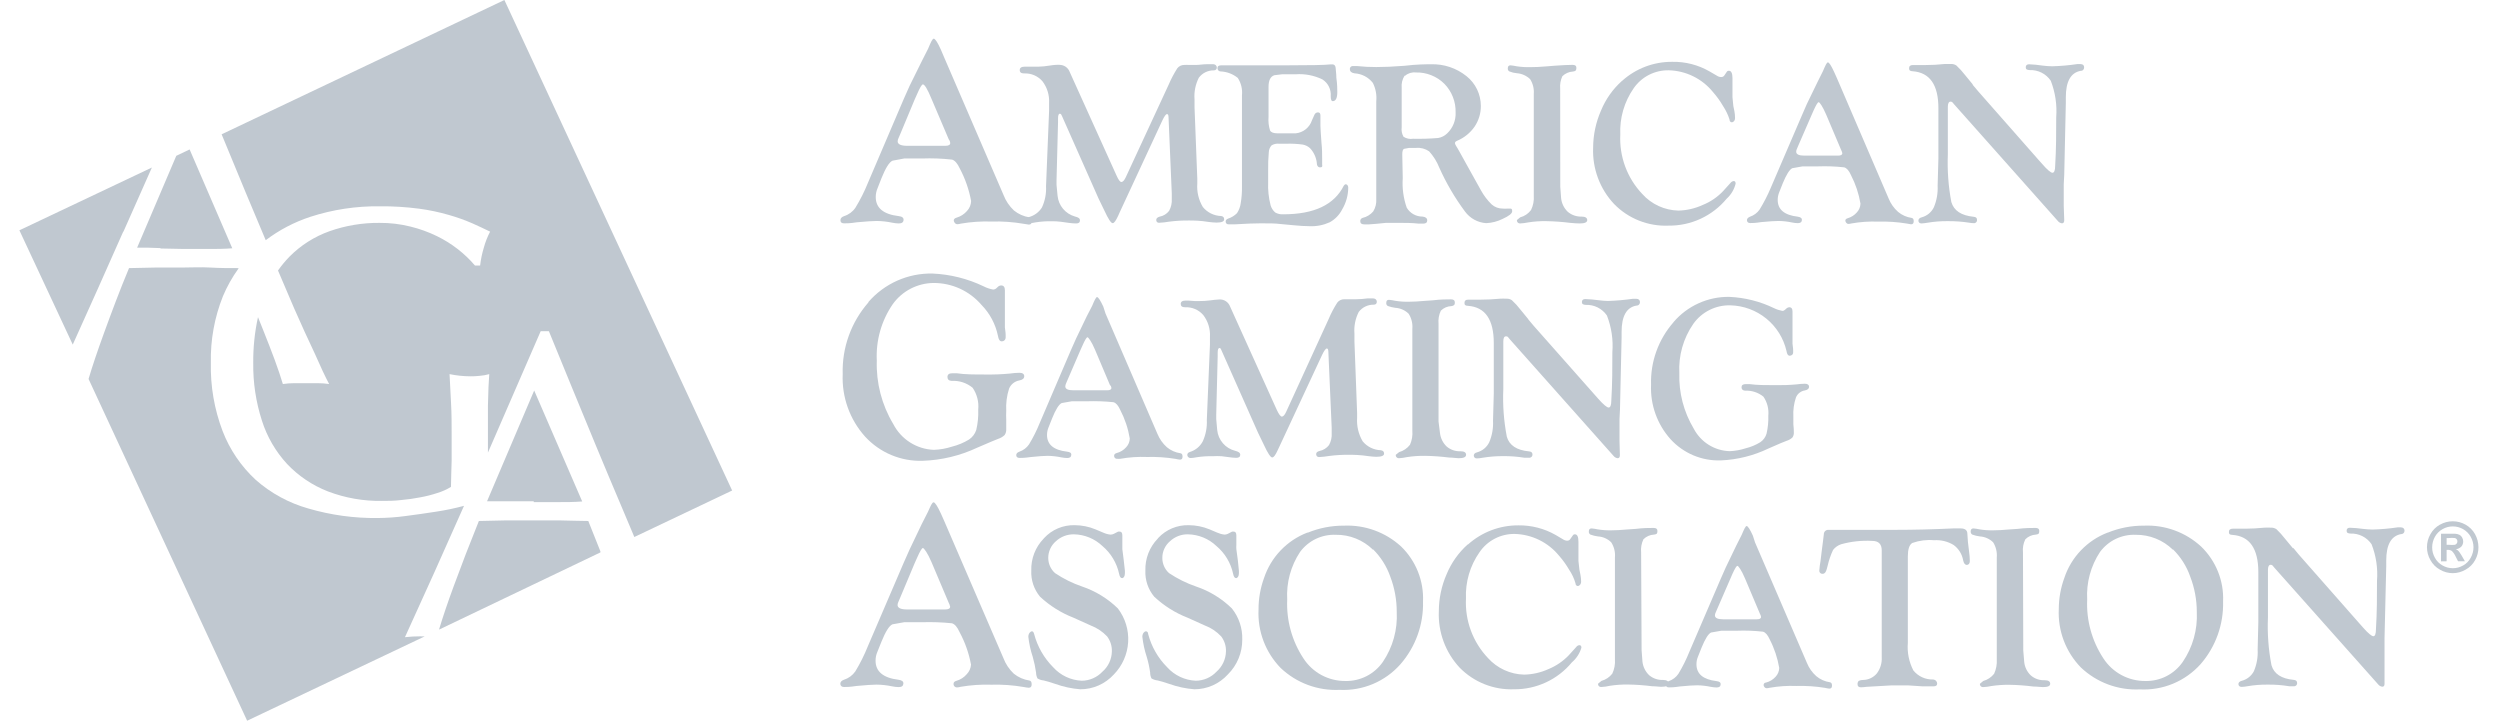 <svg width="111" height="32" viewBox="0 0 111 32" fill="none" xmlns="http://www.w3.org/2000/svg">
<g clip-path="url(#clip0_9052_16647)">
<path d="M47.041 2.875C46.973 2.875 46.825 2.875 46.593 2.913C46.433 2.941 46.272 2.956 46.11 2.96H45.903H45.611H45.497C45.349 2.96 45.277 3.011 45.277 3.112C45.277 3.214 45.341 3.26 45.472 3.26C45.625 3.253 45.777 3.28 45.918 3.34C46.058 3.4 46.184 3.492 46.284 3.607C46.494 3.883 46.599 4.225 46.58 4.571V4.914L46.444 8.267C46.461 8.592 46.399 8.915 46.263 9.21C46.132 9.42 45.926 9.573 45.688 9.637C45.607 9.663 45.565 9.709 45.565 9.773C45.565 9.836 45.62 9.908 45.721 9.908C45.807 9.904 45.892 9.893 45.975 9.874C46.213 9.836 46.453 9.819 46.694 9.823C46.827 9.822 46.96 9.829 47.092 9.845L47.451 9.895C47.559 9.911 47.668 9.92 47.777 9.921C47.895 9.921 47.95 9.878 47.95 9.785C47.95 9.692 47.878 9.65 47.726 9.612C47.52 9.554 47.336 9.435 47.198 9.27C47.061 9.106 46.976 8.904 46.956 8.69L46.91 8.208V8.005L46.977 5.421V5.256C46.977 5.117 47.003 5.049 47.058 5.049C47.07 5.049 47.081 5.052 47.092 5.058C47.102 5.064 47.111 5.072 47.117 5.083L47.155 5.159L48.775 8.813L49.033 9.346C49.206 9.722 49.329 9.908 49.401 9.908C49.472 9.908 49.544 9.798 49.646 9.582L49.713 9.43L51.608 5.349C51.697 5.163 51.764 5.066 51.815 5.066C51.866 5.066 51.879 5.112 51.883 5.206L52.027 8.589C52.027 8.639 52.027 8.72 52.027 8.83C52.039 9.015 51.998 9.2 51.908 9.363C51.804 9.498 51.653 9.59 51.485 9.62C51.388 9.65 51.337 9.697 51.337 9.764C51.335 9.781 51.337 9.799 51.343 9.815C51.349 9.831 51.358 9.846 51.37 9.858C51.382 9.871 51.397 9.88 51.413 9.886C51.43 9.891 51.447 9.893 51.464 9.891C51.617 9.884 51.77 9.867 51.921 9.84C52.215 9.803 52.512 9.786 52.809 9.79C52.978 9.79 53.274 9.79 53.684 9.857C53.792 9.871 53.901 9.88 54.01 9.883C54.238 9.883 54.352 9.836 54.352 9.743C54.354 9.724 54.352 9.704 54.346 9.686C54.34 9.667 54.33 9.65 54.316 9.636C54.303 9.622 54.287 9.61 54.27 9.603C54.252 9.595 54.232 9.591 54.213 9.591C54.057 9.586 53.905 9.547 53.765 9.478C53.626 9.409 53.503 9.31 53.405 9.189C53.217 8.875 53.132 8.51 53.16 8.145V7.937L53.037 4.761V4.415C53.011 4.082 53.077 3.748 53.228 3.451C53.305 3.348 53.405 3.264 53.52 3.208C53.636 3.151 53.763 3.123 53.892 3.125C53.98 3.125 54.027 3.074 54.027 2.998C54.027 2.922 53.968 2.85 53.849 2.85C53.772 2.846 53.694 2.846 53.617 2.85C53.414 2.85 53.245 2.884 53.105 2.884C52.965 2.884 52.898 2.884 52.8 2.884C52.726 2.879 52.651 2.879 52.576 2.884C52.518 2.883 52.46 2.896 52.407 2.922C52.354 2.948 52.308 2.985 52.272 3.032C52.124 3.265 51.995 3.509 51.887 3.763L49.984 7.87C49.921 8.005 49.857 8.077 49.794 8.081C49.73 8.085 49.658 7.984 49.57 7.785L47.498 3.201C47.463 3.104 47.399 3.02 47.314 2.962C47.228 2.905 47.127 2.876 47.024 2.88" fill="#C0C8D0"/>
<path d="M41.776 2.207C41.628 1.877 41.518 1.717 41.459 1.717C41.4 1.717 41.332 1.865 41.209 2.161L40.93 2.711L40.389 3.806C40.338 3.916 40.249 4.115 40.122 4.406L38.541 8.107C38.385 8.495 38.197 8.87 37.978 9.227C37.858 9.402 37.682 9.532 37.479 9.595C37.369 9.635 37.315 9.694 37.315 9.773C37.315 9.87 37.369 9.917 37.479 9.917C37.589 9.917 37.742 9.917 38.042 9.87C38.465 9.832 38.744 9.811 38.926 9.811C39.156 9.814 39.385 9.839 39.611 9.887C39.708 9.907 39.807 9.919 39.907 9.921C40.042 9.921 40.11 9.87 40.118 9.769C40.127 9.667 40.05 9.612 39.903 9.595C39.222 9.515 38.883 9.232 38.883 8.749C38.883 8.614 38.91 8.48 38.964 8.356L39.141 7.904C39.323 7.455 39.484 7.197 39.628 7.134L40.148 7.037H40.934C41.38 7.02 41.827 7.037 42.271 7.087C42.393 7.121 42.508 7.252 42.613 7.477C42.854 7.93 43.024 8.418 43.117 8.923C43.114 9.088 43.049 9.247 42.935 9.367C42.813 9.508 42.653 9.611 42.474 9.663C42.389 9.688 42.347 9.731 42.347 9.786C42.347 9.84 42.402 9.955 42.508 9.955C42.559 9.953 42.61 9.945 42.66 9.929C43.109 9.852 43.566 9.821 44.022 9.836C44.503 9.822 44.985 9.856 45.459 9.938L45.679 9.972C45.772 9.972 45.815 9.925 45.815 9.815C45.815 9.705 45.781 9.663 45.709 9.65C45.456 9.612 45.218 9.507 45.02 9.346C44.814 9.153 44.655 8.916 44.554 8.652L41.916 2.537L41.776 2.207ZM42.165 6.25C42.179 6.282 42.187 6.317 42.19 6.352C42.19 6.432 42.118 6.474 41.971 6.474H40.279C40.004 6.474 39.856 6.407 39.856 6.276C39.858 6.222 39.872 6.17 39.898 6.123L39.962 5.975L40.613 4.415L40.723 4.17C40.844 3.888 40.929 3.747 40.977 3.747C41.053 3.747 41.184 3.962 41.361 4.394L42.123 6.183L42.165 6.25Z" fill="#C0C8D0"/>
<path d="M56.323 3.856C56.323 3.565 56.411 3.395 56.581 3.34L56.927 3.298H57.528C57.937 3.269 58.347 3.347 58.716 3.527C58.839 3.605 58.938 3.715 59.003 3.846C59.067 3.976 59.096 4.122 59.084 4.267C59.084 4.419 59.114 4.495 59.177 4.491C59.308 4.491 59.376 4.351 59.376 4.093C59.376 3.962 59.376 3.746 59.334 3.45C59.334 3.252 59.304 3.112 59.304 3.028C59.304 2.943 59.258 2.858 59.156 2.858H59.088C58.83 2.888 58.15 2.901 57.05 2.901H55.134H54.623H54.373H54.221C54.111 2.901 54.056 2.939 54.056 3.023C54.055 3.042 54.057 3.061 54.064 3.078C54.07 3.096 54.08 3.112 54.092 3.126C54.105 3.14 54.12 3.151 54.137 3.159C54.154 3.167 54.172 3.171 54.191 3.171C54.471 3.182 54.739 3.283 54.957 3.459C55.106 3.688 55.172 3.961 55.143 4.233V8.284C55.148 8.531 55.13 8.777 55.088 9.02C55.068 9.179 55.011 9.331 54.923 9.464C54.813 9.575 54.678 9.658 54.53 9.705C54.453 9.735 54.415 9.781 54.42 9.845C54.419 9.861 54.423 9.877 54.43 9.893C54.436 9.908 54.446 9.921 54.459 9.932C54.471 9.943 54.486 9.951 54.502 9.955C54.518 9.96 54.534 9.961 54.551 9.959C54.61 9.959 54.711 9.959 54.851 9.959C55.35 9.929 55.726 9.916 55.972 9.916C56.34 9.916 56.631 9.916 56.847 9.946L57.435 10.001C57.697 10.026 57.938 10.043 58.15 10.043C58.455 10.056 58.759 9.996 59.038 9.87C59.276 9.74 59.469 9.541 59.592 9.299C59.768 9.004 59.861 8.666 59.862 8.322C59.862 8.282 59.847 8.243 59.82 8.212C59.808 8.2 59.793 8.191 59.777 8.186C59.761 8.181 59.744 8.18 59.727 8.183C59.727 8.183 59.689 8.208 59.663 8.246C59.24 9.092 58.348 9.515 56.978 9.515C56.853 9.524 56.728 9.496 56.619 9.434C56.523 9.351 56.453 9.242 56.416 9.121C56.328 8.783 56.291 8.434 56.306 8.085V7.561C56.301 7.293 56.311 7.025 56.335 6.757C56.339 6.647 56.381 6.541 56.454 6.457C56.553 6.395 56.671 6.369 56.788 6.381H57.13C57.368 6.374 57.605 6.387 57.841 6.419C57.96 6.441 58.072 6.495 58.162 6.576C58.333 6.757 58.439 6.988 58.467 7.235C58.467 7.375 58.538 7.438 58.623 7.43C58.638 7.432 58.654 7.429 58.668 7.423C58.682 7.418 58.694 7.408 58.703 7.396C58.71 7.364 58.71 7.331 58.703 7.299V7.037C58.703 6.842 58.703 6.614 58.674 6.351C58.644 5.929 58.627 5.692 58.627 5.582C58.627 5.472 58.627 5.446 58.627 5.353C58.627 5.26 58.627 5.159 58.627 5.129C58.627 5.036 58.593 4.99 58.517 4.99C58.485 4.99 58.454 4.999 58.427 5.016C58.4 5.034 58.379 5.058 58.365 5.087L58.251 5.341C58.2 5.497 58.104 5.635 57.976 5.738C57.847 5.841 57.692 5.904 57.528 5.92H56.72C56.545 5.92 56.435 5.878 56.39 5.793C56.329 5.598 56.306 5.393 56.323 5.189V3.856Z" fill="#C0C8D0"/>
<path d="M62.261 6.855C62.261 6.715 62.286 6.635 62.337 6.609L62.565 6.567H62.878C63.082 6.549 63.285 6.603 63.453 6.719C63.645 6.93 63.797 7.174 63.902 7.438C64.21 8.127 64.593 8.781 65.043 9.388C65.153 9.538 65.294 9.663 65.457 9.753C65.62 9.843 65.801 9.896 65.987 9.908C66.241 9.897 66.49 9.832 66.718 9.718C66.997 9.591 67.141 9.481 67.141 9.379C67.141 9.278 67.111 9.261 67.052 9.261C67.014 9.257 66.976 9.257 66.938 9.261C66.866 9.268 66.794 9.268 66.722 9.261C66.54 9.263 66.363 9.197 66.228 9.075C66.042 8.893 65.884 8.685 65.758 8.457L65.238 7.523L64.79 6.715C64.726 6.605 64.684 6.525 64.65 6.478C64.625 6.441 64.608 6.399 64.599 6.356C64.599 6.313 64.629 6.279 64.697 6.25C65.009 6.119 65.278 5.902 65.471 5.624C65.655 5.352 65.752 5.031 65.75 4.702C65.749 4.449 65.692 4.199 65.583 3.97C65.473 3.742 65.313 3.541 65.115 3.383C64.666 3.021 64.102 2.833 63.525 2.854C63.31 2.854 62.916 2.854 62.345 2.922C61.859 2.96 61.449 2.977 61.106 2.977C60.824 2.978 60.541 2.964 60.261 2.934H60.079C60.059 2.932 60.039 2.933 60.02 2.94C60.002 2.946 59.985 2.956 59.971 2.97C59.957 2.984 59.946 3.001 59.94 3.02C59.934 3.039 59.932 3.059 59.935 3.078C59.935 3.175 60.007 3.235 60.142 3.256C60.3 3.265 60.454 3.307 60.594 3.38C60.734 3.453 60.856 3.555 60.954 3.679C61.081 3.932 61.134 4.217 61.106 4.499V8.834C61.12 9.028 61.073 9.222 60.971 9.388C60.848 9.532 60.682 9.633 60.497 9.675C60.466 9.684 60.438 9.704 60.42 9.731C60.401 9.758 60.393 9.791 60.396 9.823C60.396 9.916 60.455 9.963 60.578 9.963C60.644 9.967 60.71 9.967 60.776 9.963L61.115 9.937L61.538 9.895C61.715 9.895 61.914 9.895 62.142 9.895C62.371 9.895 62.692 9.895 62.988 9.929C63.057 9.933 63.126 9.933 63.195 9.929C63.31 9.929 63.369 9.878 63.369 9.785C63.369 9.692 63.297 9.629 63.157 9.616C63.017 9.617 62.879 9.581 62.756 9.512C62.634 9.443 62.532 9.343 62.46 9.223C62.311 8.801 62.251 8.354 62.282 7.908L62.261 6.855ZM62.388 3.362C62.453 3.306 62.528 3.265 62.61 3.24C62.691 3.216 62.777 3.208 62.861 3.218C63.096 3.211 63.329 3.252 63.547 3.339C63.766 3.425 63.964 3.555 64.13 3.721C64.294 3.888 64.423 4.087 64.508 4.305C64.594 4.523 64.635 4.756 64.629 4.99C64.637 5.162 64.608 5.335 64.544 5.495C64.48 5.656 64.382 5.801 64.257 5.92C64.147 6.029 64.007 6.101 63.855 6.127C63.484 6.158 63.111 6.169 62.739 6.161C62.592 6.185 62.441 6.153 62.316 6.072C62.243 5.944 62.215 5.795 62.235 5.649V3.899C62.217 3.71 62.261 3.521 62.362 3.362" fill="#C0C8D0"/>
<path d="M69.272 3.941C69.255 3.75 69.288 3.558 69.369 3.383C69.496 3.26 69.662 3.186 69.838 3.176C69.885 3.175 69.93 3.159 69.965 3.129C69.986 3.092 69.995 3.049 69.991 3.007C69.991 2.922 69.936 2.88 69.821 2.88C69.638 2.88 69.372 2.893 69.022 2.918L68.654 2.948C68.375 2.973 68.143 2.981 67.952 2.981C67.747 2.987 67.542 2.974 67.339 2.943C67.25 2.924 67.159 2.909 67.068 2.901C66.984 2.901 66.946 2.943 66.946 3.041C66.944 3.067 66.949 3.094 66.962 3.117C66.975 3.14 66.994 3.159 67.018 3.172C67.124 3.215 67.237 3.242 67.352 3.252C67.573 3.268 67.781 3.363 67.94 3.518C68.061 3.711 68.118 3.938 68.1 4.165V8.69C68.116 8.909 68.074 9.128 67.978 9.325C67.859 9.485 67.689 9.6 67.496 9.65L67.352 9.769V9.811C67.358 9.844 67.376 9.873 67.403 9.894C67.429 9.914 67.462 9.924 67.496 9.921C67.618 9.914 67.739 9.899 67.859 9.874C68.122 9.832 68.388 9.814 68.654 9.819C69.012 9.825 69.369 9.851 69.724 9.896C69.899 9.913 70.04 9.921 70.147 9.921C70.363 9.921 70.473 9.87 70.473 9.773C70.473 9.676 70.392 9.617 70.227 9.617C70.002 9.625 69.782 9.55 69.61 9.405C69.444 9.246 69.339 9.033 69.314 8.805L69.276 8.293L69.272 3.941Z" fill="#C0C8D0"/>
<path d="M72.017 3.59C71.611 3.953 71.293 4.403 71.086 4.906C70.857 5.427 70.737 5.99 70.735 6.559C70.716 7.017 70.789 7.473 70.949 7.902C71.108 8.332 71.352 8.725 71.666 9.058C71.978 9.379 72.355 9.63 72.771 9.795C73.187 9.96 73.633 10.037 74.08 10.018C74.573 10.024 75.061 9.92 75.508 9.713C75.955 9.506 76.35 9.201 76.664 8.822C76.861 8.644 76.999 8.411 77.062 8.153C77.062 8.073 77.032 8.035 76.969 8.039C76.912 8.05 76.862 8.081 76.829 8.128L76.504 8.487C76.25 8.755 75.941 8.964 75.599 9.101C75.259 9.257 74.89 9.342 74.516 9.35C74.214 9.342 73.916 9.273 73.641 9.147C73.366 9.02 73.12 8.839 72.918 8.614C72.585 8.263 72.327 7.849 72.159 7.395C71.991 6.941 71.917 6.459 71.941 5.976C71.907 5.242 72.117 4.518 72.537 3.916C72.711 3.666 72.944 3.462 73.215 3.323C73.487 3.185 73.788 3.115 74.093 3.121C74.469 3.13 74.839 3.221 75.177 3.387C75.515 3.552 75.813 3.789 76.051 4.081C76.224 4.277 76.377 4.489 76.508 4.715C76.629 4.899 76.725 5.098 76.791 5.307C76.791 5.392 76.842 5.43 76.897 5.43C76.952 5.43 77.036 5.367 77.036 5.24C77.036 5.138 77.026 5.036 77.007 4.935L76.96 4.707L76.922 4.318V3.472C76.922 3.252 76.867 3.142 76.766 3.142C76.748 3.14 76.73 3.143 76.713 3.15C76.697 3.158 76.683 3.169 76.673 3.184L76.567 3.341C76.552 3.367 76.529 3.388 76.502 3.403C76.475 3.417 76.445 3.423 76.415 3.421C76.35 3.419 76.287 3.399 76.233 3.362L75.899 3.168C75.397 2.88 74.827 2.734 74.25 2.745C73.427 2.738 72.632 3.04 72.021 3.59" fill="#C0C8D0"/>
<path d="M81.434 3.192C81.303 2.905 81.21 2.77 81.159 2.77C81.108 2.77 81.049 2.901 80.939 3.159L80.698 3.641L80.224 4.618L79.996 5.142L78.613 8.36C78.475 8.686 78.312 9.001 78.127 9.303C78.023 9.451 77.875 9.563 77.704 9.62C77.611 9.658 77.564 9.709 77.564 9.777C77.564 9.844 77.611 9.904 77.704 9.904C77.797 9.904 77.932 9.904 78.199 9.861C78.55 9.828 78.808 9.811 78.968 9.811C79.169 9.813 79.369 9.836 79.565 9.878C79.65 9.896 79.736 9.906 79.823 9.908C79.937 9.908 80 9.861 80.004 9.773C80.009 9.684 79.95 9.641 79.819 9.62C79.226 9.553 78.93 9.303 78.93 8.876C78.93 8.759 78.953 8.642 78.998 8.534L79.154 8.14C79.315 7.751 79.455 7.527 79.577 7.468L80.034 7.387H80.719C81.107 7.373 81.496 7.387 81.882 7.43C81.992 7.459 82.094 7.574 82.182 7.772C82.388 8.171 82.531 8.599 82.605 9.041C82.601 9.186 82.544 9.324 82.445 9.43C82.338 9.553 82.199 9.642 82.043 9.688C81.967 9.709 81.933 9.747 81.933 9.794C81.933 9.84 81.979 9.942 82.072 9.942C82.117 9.94 82.161 9.933 82.204 9.921C82.596 9.852 82.994 9.825 83.392 9.84C83.817 9.828 84.241 9.857 84.66 9.925L84.851 9.959C84.931 9.959 84.969 9.916 84.969 9.823C84.969 9.73 84.94 9.688 84.876 9.675C84.655 9.644 84.448 9.551 84.276 9.409C84.09 9.244 83.945 9.039 83.853 8.808L81.556 3.463L81.434 3.192ZM81.772 6.715C81.785 6.743 81.794 6.773 81.798 6.804C81.798 6.876 81.734 6.91 81.607 6.91H80.11C79.869 6.91 79.751 6.85 79.751 6.736C79.751 6.69 79.763 6.646 79.785 6.605L79.84 6.474L80.432 5.112L80.525 4.901C80.635 4.66 80.707 4.537 80.749 4.537C80.791 4.537 80.926 4.723 81.087 5.1L81.747 6.66L81.772 6.715Z" fill="#C0C8D0"/>
<path d="M87.596 3.755L87.249 3.332C87.133 3.181 87.004 3.04 86.865 2.909C86.793 2.86 86.706 2.836 86.619 2.842H86.34C86.059 2.873 85.777 2.888 85.494 2.888H85.283H84.932C84.818 2.888 84.763 2.935 84.763 3.032C84.763 3.129 84.813 3.159 84.919 3.163C85.686 3.219 86.068 3.77 86.065 4.816V7.032L86.031 8.246C86.047 8.575 85.99 8.903 85.862 9.206C85.809 9.314 85.733 9.41 85.64 9.487C85.546 9.563 85.438 9.619 85.321 9.65C85.224 9.675 85.177 9.726 85.177 9.794C85.177 9.861 85.219 9.921 85.312 9.921C85.399 9.916 85.485 9.906 85.57 9.891C85.872 9.839 86.178 9.815 86.484 9.819C86.799 9.816 87.115 9.839 87.427 9.887C87.491 9.9 87.556 9.907 87.621 9.908C87.643 9.912 87.665 9.91 87.685 9.904C87.706 9.897 87.725 9.886 87.74 9.87C87.756 9.855 87.767 9.836 87.774 9.816C87.78 9.795 87.782 9.773 87.778 9.752C87.778 9.675 87.731 9.633 87.63 9.625C87.08 9.57 86.754 9.354 86.64 8.973C86.508 8.277 86.456 7.567 86.484 6.859V4.745C86.484 4.592 86.526 4.512 86.606 4.512C86.687 4.512 86.695 4.558 86.776 4.647L91.36 9.802C91.406 9.864 91.474 9.905 91.55 9.916C91.618 9.916 91.652 9.87 91.652 9.777L91.63 9.138V8.183L91.652 7.76L91.723 4.567V4.317C91.723 3.62 91.939 3.231 92.375 3.146C92.485 3.146 92.535 3.078 92.535 2.99C92.535 2.901 92.485 2.846 92.375 2.846H92.227C91.86 2.901 91.49 2.933 91.119 2.943C90.977 2.941 90.836 2.931 90.696 2.913C90.496 2.882 90.294 2.862 90.091 2.854C89.994 2.854 89.943 2.901 89.943 2.99C89.943 3.078 89.998 3.104 90.112 3.112C90.297 3.104 90.481 3.143 90.646 3.226C90.811 3.309 90.952 3.433 91.055 3.586C91.255 4.103 91.337 4.657 91.296 5.21C91.296 5.891 91.296 6.605 91.25 7.358C91.25 7.569 91.203 7.671 91.131 7.671C91.059 7.671 90.903 7.544 90.675 7.282L90.501 7.087L87.829 4.051L87.579 3.755" fill="#C0C8D0"/>
<path d="M38.562 13.422C37.789 14.302 37.38 15.441 37.416 16.611C37.372 17.63 37.729 18.626 38.41 19.385C38.734 19.738 39.131 20.017 39.573 20.203C40.016 20.388 40.493 20.476 40.972 20.459C41.81 20.431 42.633 20.232 43.391 19.876C43.916 19.647 44.237 19.516 44.313 19.487C44.422 19.453 44.521 19.395 44.605 19.317C44.658 19.239 44.683 19.145 44.677 19.051C44.677 18.975 44.677 18.835 44.677 18.628C44.67 18.5 44.67 18.372 44.677 18.243C44.658 17.909 44.701 17.573 44.803 17.254C44.843 17.159 44.906 17.076 44.987 17.012C45.068 16.949 45.163 16.907 45.264 16.89C45.404 16.865 45.476 16.801 45.476 16.704C45.476 16.607 45.404 16.552 45.264 16.552C45.123 16.553 44.982 16.565 44.842 16.586C44.479 16.62 44.115 16.634 43.751 16.628C43.268 16.628 42.841 16.628 42.482 16.573H42.279C42.139 16.573 42.067 16.628 42.067 16.738C42.067 16.848 42.131 16.903 42.249 16.911C42.588 16.891 42.922 17 43.184 17.216C43.379 17.5 43.468 17.845 43.433 18.188C43.445 18.493 43.415 18.797 43.345 19.093C43.288 19.266 43.175 19.415 43.023 19.516C42.791 19.657 42.538 19.763 42.275 19.829C42.013 19.914 41.742 19.963 41.467 19.973C41.091 19.96 40.726 19.847 40.408 19.645C40.091 19.444 39.833 19.161 39.661 18.827C39.151 17.978 38.897 17 38.93 16.011C38.885 15.119 39.134 14.238 39.64 13.503C39.848 13.214 40.12 12.978 40.437 12.815C40.753 12.652 41.103 12.566 41.459 12.564C41.86 12.564 42.257 12.65 42.622 12.817C42.986 12.984 43.311 13.228 43.573 13.532C43.946 13.911 44.202 14.39 44.309 14.911C44.334 15.068 44.389 15.152 44.469 15.156C44.55 15.161 44.651 15.105 44.651 14.979C44.651 14.979 44.651 14.919 44.651 14.873C44.651 14.755 44.626 14.64 44.617 14.535V14.112V13.308V12.885C44.617 12.742 44.558 12.67 44.444 12.674C44.391 12.677 44.342 12.7 44.304 12.737L44.241 12.797C44.201 12.834 44.148 12.855 44.093 12.856C43.946 12.829 43.803 12.781 43.67 12.712C42.961 12.372 42.19 12.18 41.404 12.145C40.864 12.134 40.329 12.242 39.837 12.461C39.344 12.681 38.906 13.006 38.553 13.414" fill="#C0C8D0"/>
<path d="M48.986 13.612C48.854 13.33 48.761 13.19 48.707 13.19C48.669 13.19 48.597 13.32 48.492 13.579L48.246 14.056L47.777 15.033C47.734 15.126 47.654 15.304 47.544 15.558L46.166 18.776C46.033 19.107 45.873 19.427 45.688 19.732C45.585 19.881 45.437 19.994 45.265 20.053C45.168 20.087 45.121 20.137 45.121 20.209C45.121 20.281 45.168 20.332 45.265 20.332C45.362 20.332 45.493 20.332 45.755 20.294C46.111 20.256 46.369 20.239 46.525 20.239C46.725 20.243 46.925 20.266 47.121 20.307C47.208 20.324 47.295 20.334 47.383 20.336C47.498 20.336 47.557 20.294 47.565 20.201C47.574 20.108 47.506 20.07 47.375 20.053C46.783 19.985 46.487 19.736 46.487 19.309C46.488 19.191 46.512 19.074 46.559 18.966L46.715 18.573C46.872 18.18 47.016 17.955 47.138 17.896L47.591 17.816H48.276C48.664 17.804 49.053 17.818 49.439 17.858C49.549 17.888 49.65 18.002 49.739 18.201C49.946 18.599 50.089 19.027 50.162 19.469C50.159 19.614 50.101 19.753 50.001 19.858C49.889 19.985 49.742 20.075 49.578 20.116C49.506 20.137 49.468 20.176 49.468 20.226C49.466 20.246 49.467 20.266 49.474 20.285C49.48 20.303 49.49 20.32 49.504 20.334C49.518 20.348 49.535 20.359 49.554 20.365C49.573 20.371 49.593 20.373 49.612 20.37C49.656 20.375 49.7 20.375 49.743 20.37C50.134 20.301 50.531 20.274 50.927 20.29C51.352 20.278 51.777 20.306 52.196 20.374C52.26 20.391 52.325 20.402 52.391 20.408C52.467 20.408 52.505 20.366 52.505 20.273C52.505 20.18 52.475 20.137 52.416 20.125C52.194 20.094 51.984 20.002 51.811 19.858C51.626 19.693 51.482 19.488 51.388 19.258L49.084 13.917L48.986 13.612ZM49.32 17.135C49.334 17.163 49.342 17.193 49.346 17.224C49.346 17.296 49.282 17.329 49.156 17.329H47.663C47.422 17.329 47.299 17.275 47.299 17.156C47.302 17.111 47.313 17.066 47.333 17.025L47.379 16.915L47.967 15.553L48.064 15.338C48.17 15.097 48.246 14.974 48.284 14.974C48.322 14.974 48.466 15.164 48.623 15.537L49.282 17.097L49.32 17.135Z" fill="#C0C8D0"/>
<path d="M54.145 13.296C54.003 13.303 53.862 13.317 53.722 13.338C53.568 13.358 53.413 13.368 53.257 13.367H53.05L52.758 13.346H52.639C52.496 13.346 52.424 13.397 52.424 13.494C52.424 13.592 52.487 13.642 52.614 13.642C52.767 13.634 52.92 13.661 53.06 13.721C53.201 13.781 53.326 13.873 53.426 13.989C53.637 14.265 53.742 14.607 53.722 14.953V15.296L53.583 18.649C53.599 18.973 53.538 19.296 53.405 19.592C53.346 19.705 53.265 19.805 53.167 19.887C53.069 19.968 52.956 20.029 52.834 20.066C52.754 20.091 52.716 20.138 52.716 20.201C52.716 20.265 52.766 20.337 52.872 20.337C52.957 20.332 53.042 20.321 53.126 20.303C53.364 20.266 53.604 20.25 53.845 20.256C53.976 20.248 54.107 20.248 54.238 20.256L54.568 20.299C54.674 20.315 54.782 20.325 54.889 20.328C55.008 20.328 55.067 20.282 55.067 20.193C55.067 20.104 54.991 20.053 54.839 20.015C54.627 19.962 54.438 19.845 54.296 19.68C54.154 19.515 54.065 19.31 54.044 19.093L54.001 18.611V18.408L54.065 15.824V15.664C54.065 15.524 54.09 15.452 54.145 15.452C54.157 15.452 54.17 15.456 54.18 15.462C54.191 15.469 54.199 15.479 54.204 15.49L54.238 15.566L55.858 19.216L56.116 19.749C56.289 20.125 56.416 20.316 56.488 20.311C56.56 20.307 56.632 20.201 56.729 19.99L56.801 19.838L58.704 15.752C58.792 15.566 58.864 15.473 58.911 15.473C58.958 15.473 58.974 15.52 58.979 15.609L59.127 18.992C59.127 19.038 59.127 19.119 59.127 19.229C59.14 19.414 59.099 19.599 59.008 19.762C58.904 19.897 58.753 19.991 58.585 20.024C58.484 20.049 58.437 20.096 58.437 20.163C58.437 20.231 58.48 20.294 58.564 20.294C58.717 20.287 58.87 20.27 59.021 20.244C59.314 20.206 59.609 20.189 59.905 20.193C60.078 20.193 60.37 20.193 60.784 20.256C60.891 20.27 60.998 20.279 61.106 20.282C61.334 20.282 61.453 20.235 61.453 20.142C61.453 20.049 61.406 20.007 61.309 19.99C61.154 19.985 61.001 19.947 60.862 19.879C60.722 19.81 60.599 19.712 60.501 19.592C60.316 19.277 60.231 18.913 60.256 18.548V18.336L60.137 15.161V14.814C60.111 14.481 60.177 14.147 60.328 13.85C60.406 13.747 60.507 13.664 60.623 13.609C60.739 13.553 60.867 13.525 60.996 13.528C61.085 13.528 61.131 13.477 61.131 13.397C61.131 13.317 61.072 13.249 60.953 13.249H60.721C60.551 13.272 60.38 13.285 60.209 13.287C60.103 13.287 60.002 13.287 59.905 13.287C59.83 13.283 59.755 13.283 59.681 13.287C59.622 13.286 59.564 13.299 59.511 13.325C59.458 13.351 59.412 13.388 59.376 13.435C59.227 13.667 59.098 13.912 58.991 14.167L57.105 18.286C57.042 18.425 56.978 18.493 56.919 18.497C56.86 18.501 56.784 18.4 56.691 18.201L54.619 13.617C54.584 13.52 54.52 13.436 54.435 13.378C54.349 13.32 54.248 13.291 54.145 13.296Z" fill="#C0C8D0"/>
<path d="M63.871 14.378C63.852 14.178 63.887 13.976 63.973 13.794C64.098 13.669 64.266 13.597 64.442 13.591C64.489 13.588 64.533 13.57 64.569 13.54C64.591 13.504 64.6 13.46 64.594 13.418C64.594 13.333 64.535 13.291 64.425 13.291C64.239 13.291 63.973 13.291 63.626 13.333L63.258 13.359C62.979 13.384 62.742 13.397 62.556 13.397C62.351 13.402 62.146 13.388 61.943 13.354C61.852 13.334 61.761 13.32 61.668 13.312C61.588 13.312 61.55 13.354 61.55 13.452C61.547 13.479 61.552 13.506 61.565 13.53C61.578 13.555 61.597 13.574 61.622 13.587C61.728 13.626 61.839 13.653 61.951 13.667C62.174 13.68 62.385 13.773 62.544 13.93C62.671 14.129 62.729 14.366 62.708 14.602V18.67V19.123C62.727 19.337 62.69 19.552 62.603 19.748C62.481 19.906 62.312 20.02 62.121 20.074L61.973 20.193V20.235C61.979 20.267 61.996 20.296 62.022 20.316C62.047 20.336 62.08 20.346 62.112 20.345C62.235 20.338 62.356 20.322 62.476 20.294C62.74 20.254 63.008 20.235 63.275 20.239C63.632 20.245 63.987 20.27 64.341 20.315C64.518 20.315 64.654 20.345 64.764 20.345C64.984 20.345 65.094 20.294 65.094 20.193C65.094 20.087 65.009 20.036 64.844 20.036C64.62 20.045 64.401 19.97 64.231 19.825C64.065 19.665 63.96 19.453 63.935 19.224L63.871 18.712V14.378Z" fill="#C0C8D0"/>
<path d="M67.859 14.175L67.512 13.752C67.397 13.6 67.268 13.459 67.127 13.329C67.056 13.28 66.969 13.256 66.882 13.262C66.789 13.257 66.696 13.257 66.603 13.262C66.303 13.291 66.019 13.304 65.757 13.304H65.542H65.191C65.076 13.304 65.022 13.355 65.022 13.452C65.022 13.549 65.072 13.575 65.178 13.579C65.943 13.634 66.324 14.188 66.324 15.232V17.465L66.29 18.679C66.308 19.008 66.25 19.336 66.121 19.639C66.068 19.747 65.993 19.842 65.9 19.919C65.808 19.995 65.7 20.051 65.584 20.083C65.482 20.108 65.436 20.159 65.436 20.227C65.436 20.294 65.482 20.354 65.571 20.354C65.658 20.351 65.744 20.341 65.829 20.324C66.131 20.274 66.437 20.25 66.743 20.252C67.058 20.249 67.374 20.273 67.686 20.324C67.752 20.328 67.818 20.328 67.884 20.324C67.905 20.327 67.926 20.325 67.946 20.318C67.966 20.311 67.984 20.3 67.999 20.286C68.014 20.271 68.026 20.253 68.033 20.233C68.04 20.214 68.043 20.193 68.041 20.172C68.041 20.096 67.99 20.049 67.889 20.041C67.343 19.99 67.013 19.774 66.903 19.39C66.769 18.693 66.716 17.983 66.747 17.275V15.161C66.747 15.008 66.785 14.932 66.87 14.932C66.954 14.932 66.954 14.975 67.034 15.063L71.635 20.235C71.68 20.295 71.747 20.335 71.822 20.345C71.889 20.345 71.923 20.303 71.923 20.21L71.906 19.563V18.607L71.927 18.184L71.999 14.991V14.738C71.999 14.04 72.215 13.651 72.65 13.57C72.76 13.57 72.815 13.499 72.815 13.414C72.815 13.329 72.76 13.266 72.65 13.266H72.502C72.135 13.319 71.765 13.351 71.394 13.363C71.253 13.36 71.112 13.348 70.972 13.329C70.777 13.302 70.58 13.285 70.384 13.279C70.286 13.279 70.236 13.325 70.236 13.414C70.236 13.503 70.295 13.528 70.405 13.537C70.589 13.529 70.773 13.568 70.938 13.651C71.103 13.734 71.244 13.857 71.348 14.01C71.549 14.527 71.632 15.082 71.589 15.634C71.589 16.315 71.589 17.034 71.542 17.787C71.542 17.994 71.496 18.095 71.424 18.095C71.352 18.095 71.196 17.969 70.967 17.711L70.794 17.516L68.1 14.471L67.851 14.175" fill="#C0C8D0"/>
<path d="M74.305 14.306C73.632 15.072 73.275 16.065 73.307 17.084C73.269 17.973 73.58 18.841 74.174 19.503C74.456 19.812 74.802 20.055 75.187 20.218C75.573 20.38 75.989 20.456 76.406 20.442C77.14 20.411 77.859 20.231 78.521 19.913C78.982 19.71 79.248 19.596 79.329 19.571C79.423 19.542 79.51 19.493 79.582 19.427C79.63 19.359 79.653 19.277 79.646 19.195C79.646 19.127 79.646 19.004 79.625 18.835C79.625 18.738 79.625 18.624 79.625 18.497C79.609 18.21 79.648 17.923 79.739 17.651C79.772 17.567 79.827 17.494 79.897 17.439C79.968 17.383 80.052 17.347 80.141 17.334C80.263 17.308 80.323 17.253 80.323 17.173C80.323 17.093 80.263 17.038 80.141 17.038C80.015 17.039 79.889 17.049 79.764 17.067C79.447 17.096 79.127 17.107 78.809 17.101C78.386 17.101 78.018 17.101 77.684 17.055H77.506C77.388 17.055 77.324 17.101 77.324 17.194C77.324 17.287 77.379 17.338 77.481 17.346C77.776 17.331 78.067 17.425 78.297 17.613C78.466 17.86 78.543 18.16 78.513 18.459C78.522 18.724 78.496 18.99 78.436 19.25C78.392 19.407 78.293 19.543 78.157 19.634C77.956 19.758 77.736 19.849 77.506 19.905C77.278 19.979 77.04 20.022 76.8 20.032C76.468 20.023 76.145 19.925 75.864 19.749C75.583 19.573 75.354 19.324 75.201 19.03C74.757 18.289 74.535 17.436 74.563 16.573C74.52 15.792 74.739 15.02 75.184 14.378C75.37 14.116 75.618 13.904 75.906 13.761C76.194 13.617 76.512 13.548 76.834 13.557C77.414 13.572 77.973 13.778 78.424 14.145C78.874 14.511 79.189 15.017 79.32 15.583C79.341 15.723 79.388 15.794 79.46 15.794C79.532 15.794 79.616 15.752 79.616 15.642C79.618 15.611 79.618 15.58 79.616 15.549C79.616 15.444 79.591 15.346 79.587 15.253V14.885V14.183V13.828C79.587 13.701 79.536 13.638 79.434 13.642C79.39 13.647 79.349 13.666 79.316 13.697L79.257 13.752C79.241 13.768 79.222 13.781 79.201 13.79C79.18 13.799 79.157 13.803 79.134 13.803C79.005 13.779 78.88 13.738 78.762 13.68C78.143 13.381 77.47 13.212 76.783 13.181C76.312 13.174 75.845 13.271 75.416 13.466C74.987 13.66 74.606 13.947 74.301 14.306" fill="#C0C8D0"/>
<path d="M41.772 22.793C41.62 22.468 41.514 22.303 41.451 22.303C41.387 22.303 41.324 22.451 41.201 22.726L40.922 23.275L40.385 24.4C40.334 24.51 40.245 24.709 40.118 25.001L38.533 28.693C38.378 29.081 38.191 29.456 37.974 29.813C37.851 29.988 37.675 30.117 37.471 30.181C37.365 30.219 37.31 30.278 37.31 30.359C37.31 30.439 37.365 30.503 37.471 30.503C37.577 30.503 37.733 30.503 38.038 30.456C38.461 30.418 38.736 30.397 38.917 30.397C39.149 30.4 39.38 30.425 39.607 30.473C39.704 30.494 39.803 30.505 39.903 30.507C40.034 30.507 40.102 30.456 40.11 30.355C40.118 30.253 40.042 30.202 39.894 30.181C39.218 30.101 38.875 29.817 38.875 29.335C38.874 29.2 38.902 29.066 38.956 28.942L39.137 28.49C39.319 28.041 39.48 27.783 39.624 27.72L40.144 27.627H40.931C41.375 27.613 41.82 27.628 42.263 27.673C42.389 27.707 42.504 27.838 42.605 28.067C42.849 28.518 43.02 29.004 43.113 29.509C43.103 29.667 43.037 29.817 42.926 29.932C42.806 30.074 42.645 30.177 42.466 30.228C42.381 30.253 42.339 30.295 42.339 30.35C42.335 30.373 42.337 30.396 42.344 30.418C42.351 30.44 42.363 30.46 42.379 30.476C42.395 30.492 42.415 30.505 42.436 30.512C42.458 30.52 42.481 30.522 42.504 30.52C42.554 30.518 42.604 30.509 42.652 30.494C43.101 30.417 43.557 30.386 44.013 30.401C44.495 30.387 44.977 30.421 45.451 30.503C45.525 30.518 45.6 30.53 45.675 30.536C45.764 30.536 45.806 30.49 45.806 30.384C45.806 30.278 45.773 30.228 45.705 30.215C45.451 30.177 45.211 30.072 45.011 29.91C44.807 29.717 44.649 29.48 44.55 29.217L41.912 23.106L41.772 22.793ZM42.157 26.836C42.171 26.868 42.181 26.903 42.187 26.938C42.187 27.018 42.11 27.06 41.967 27.06H40.275C39.996 27.06 39.852 26.993 39.852 26.861C39.854 26.808 39.869 26.756 39.894 26.709L39.958 26.561L40.613 25.001L40.723 24.756C40.846 24.476 40.931 24.333 40.977 24.333C41.023 24.333 41.184 24.544 41.366 24.975L42.123 26.764L42.157 26.836Z" fill="#C0C8D0"/>
<path d="M46.335 23.918C46.154 24.106 46.013 24.327 45.919 24.57C45.826 24.812 45.781 25.071 45.789 25.331C45.769 25.754 45.908 26.169 46.178 26.494C46.608 26.895 47.111 27.211 47.658 27.424L48.428 27.771C48.704 27.876 48.953 28.042 49.156 28.257C49.3 28.448 49.375 28.682 49.367 28.921C49.364 29.093 49.325 29.263 49.252 29.419C49.179 29.575 49.074 29.714 48.944 29.826C48.827 29.951 48.685 30.05 48.528 30.118C48.371 30.187 48.202 30.223 48.031 30.224C47.79 30.214 47.554 30.156 47.336 30.053C47.118 29.951 46.923 29.806 46.762 29.627C46.355 29.219 46.063 28.71 45.916 28.152C45.895 28.067 45.861 28.029 45.815 28.029C45.768 28.029 45.658 28.109 45.658 28.274C45.692 28.576 45.757 28.874 45.853 29.162C45.918 29.391 45.968 29.624 46.001 29.86C46.002 29.951 46.024 30.041 46.064 30.122C46.146 30.172 46.239 30.203 46.335 30.211C46.445 30.236 46.622 30.287 46.859 30.367C47.215 30.495 47.586 30.575 47.963 30.604C48.244 30.605 48.522 30.547 48.779 30.433C49.036 30.319 49.267 30.153 49.456 29.945C49.832 29.559 50.057 29.05 50.09 28.512C50.123 27.974 49.96 27.442 49.633 27.014C49.183 26.575 48.639 26.242 48.043 26.041C47.619 25.896 47.215 25.696 46.842 25.445C46.747 25.36 46.672 25.256 46.62 25.139C46.568 25.022 46.542 24.896 46.542 24.768C46.542 24.629 46.573 24.491 46.631 24.364C46.689 24.237 46.774 24.124 46.88 24.033C47.097 23.831 47.383 23.72 47.68 23.724C48.153 23.732 48.605 23.918 48.948 24.244C49.324 24.562 49.584 24.994 49.688 25.475C49.714 25.606 49.756 25.669 49.819 25.669C49.883 25.669 49.946 25.597 49.946 25.449C49.949 25.416 49.949 25.382 49.946 25.348L49.895 24.883L49.832 24.384C49.828 24.322 49.828 24.259 49.832 24.198V23.775C49.832 23.665 49.794 23.605 49.726 23.605C49.699 23.6 49.67 23.6 49.642 23.605L49.452 23.703C49.406 23.726 49.355 23.737 49.303 23.737C49.192 23.725 49.084 23.695 48.982 23.648L48.64 23.504C48.346 23.382 48.031 23.319 47.713 23.318C47.46 23.312 47.209 23.359 46.975 23.458C46.742 23.556 46.532 23.703 46.36 23.889" fill="#C0C8D0"/>
<path d="M51.401 23.918C51.22 24.105 51.079 24.327 50.985 24.569C50.891 24.812 50.847 25.071 50.855 25.331C50.836 25.754 50.976 26.169 51.248 26.494C51.676 26.895 52.177 27.211 52.724 27.424L53.494 27.771C53.771 27.875 54.02 28.041 54.221 28.257C54.366 28.448 54.441 28.682 54.433 28.921C54.429 29.093 54.39 29.262 54.317 29.418C54.244 29.574 54.139 29.713 54.01 29.826C53.892 29.951 53.749 30.051 53.592 30.119C53.434 30.187 53.264 30.223 53.092 30.224C52.852 30.213 52.616 30.155 52.398 30.053C52.18 29.95 51.985 29.806 51.824 29.627C51.416 29.219 51.124 28.709 50.978 28.151C50.978 28.067 50.927 28.029 50.876 28.029C50.825 28.029 50.72 28.109 50.72 28.274C50.754 28.576 50.819 28.874 50.914 29.162C50.983 29.39 51.034 29.624 51.066 29.86C51.065 29.951 51.086 30.041 51.126 30.122C51.208 30.171 51.301 30.202 51.396 30.211C51.511 30.236 51.684 30.287 51.921 30.367C52.278 30.495 52.651 30.575 53.029 30.604C53.309 30.605 53.587 30.546 53.843 30.432C54.099 30.319 54.329 30.152 54.517 29.945C54.722 29.742 54.884 29.501 54.993 29.235C55.103 28.97 55.158 28.684 55.156 28.397C55.171 27.896 55.008 27.406 54.695 27.014C54.245 26.574 53.702 26.241 53.105 26.041C52.681 25.895 52.277 25.695 51.904 25.445C51.809 25.36 51.734 25.255 51.683 25.138C51.632 25.022 51.606 24.896 51.608 24.768C51.607 24.628 51.637 24.49 51.696 24.363C51.754 24.236 51.84 24.123 51.946 24.032C52.161 23.83 52.446 23.719 52.741 23.724C53.214 23.732 53.667 23.917 54.01 24.244C54.386 24.56 54.647 24.994 54.75 25.475C54.775 25.606 54.822 25.669 54.881 25.669C54.94 25.669 55.008 25.597 55.008 25.449C55.011 25.415 55.011 25.381 55.008 25.348L54.961 24.883L54.894 24.384C54.889 24.322 54.889 24.259 54.894 24.198V23.775C54.894 23.665 54.856 23.605 54.788 23.605C54.76 23.6 54.731 23.6 54.703 23.605L54.513 23.703C54.467 23.726 54.416 23.737 54.365 23.736C54.254 23.724 54.145 23.694 54.044 23.648L53.705 23.504C53.41 23.382 53.094 23.319 52.775 23.318C52.522 23.312 52.27 23.36 52.037 23.458C51.804 23.557 51.594 23.703 51.422 23.889" fill="#C0C8D0"/>
<path d="M58.044 23.648C57.596 23.821 57.191 24.091 56.859 24.439C56.527 24.787 56.276 25.204 56.124 25.661C55.96 26.11 55.877 26.586 55.879 27.065C55.856 27.541 55.931 28.017 56.1 28.463C56.269 28.909 56.528 29.315 56.86 29.657C57.208 29.987 57.62 30.244 58.069 30.411C58.519 30.578 58.998 30.652 59.478 30.63C59.985 30.655 60.491 30.566 60.959 30.369C61.426 30.172 61.844 29.872 62.18 29.492C62.852 28.721 63.209 27.727 63.182 26.705C63.201 26.254 63.125 25.804 62.958 25.384C62.791 24.964 62.538 24.584 62.214 24.269C61.525 23.635 60.612 23.3 59.677 23.339C59.126 23.335 58.58 23.44 58.07 23.648M60.962 24.388C61.306 24.729 61.568 25.144 61.728 25.601C61.919 26.102 62.017 26.634 62.015 27.17C62.057 27.958 61.84 28.737 61.398 29.39C61.212 29.657 60.963 29.874 60.673 30.022C60.383 30.169 60.061 30.243 59.736 30.236C59.365 30.239 59 30.148 58.674 29.973C58.348 29.797 58.072 29.541 57.871 29.23C57.362 28.457 57.111 27.544 57.152 26.621C57.109 25.873 57.309 25.131 57.723 24.506C57.905 24.259 58.146 24.06 58.423 23.927C58.7 23.795 59.006 23.732 59.313 23.745C59.618 23.741 59.921 23.797 60.204 23.912C60.487 24.025 60.745 24.195 60.962 24.409" fill="#C0C8D0"/>
<path d="M65.161 24.177C64.757 24.54 64.439 24.99 64.231 25.492C64.003 26.013 63.885 26.576 63.884 27.145C63.865 27.602 63.937 28.059 64.096 28.488C64.255 28.917 64.498 29.31 64.81 29.645C65.123 29.964 65.5 30.215 65.916 30.38C66.332 30.545 66.778 30.622 67.225 30.604C67.715 30.609 68.199 30.503 68.644 30.296C69.088 30.089 69.48 29.786 69.792 29.408C69.993 29.237 70.141 29.01 70.215 28.756C70.215 28.68 70.181 28.642 70.117 28.646C70.09 28.65 70.064 28.66 70.04 28.674C70.017 28.689 69.997 28.708 69.982 28.731L69.652 29.095C69.398 29.36 69.091 29.569 68.751 29.708C68.411 29.863 68.043 29.946 67.669 29.953C67.366 29.946 67.067 29.877 66.792 29.75C66.516 29.624 66.269 29.442 66.066 29.217C65.733 28.866 65.475 28.452 65.307 27.998C65.139 27.544 65.065 27.062 65.089 26.578C65.057 25.845 65.268 25.121 65.69 24.519C65.863 24.265 66.096 24.057 66.369 23.916C66.642 23.774 66.947 23.702 67.254 23.707C67.631 23.717 68.001 23.808 68.34 23.974C68.678 24.139 68.977 24.376 69.216 24.667C69.389 24.863 69.542 25.076 69.673 25.301C69.796 25.485 69.891 25.686 69.952 25.898C69.952 25.978 70.007 26.02 70.058 26.02C70.109 26.02 70.202 25.953 70.202 25.826C70.201 25.724 70.191 25.622 70.172 25.521L70.126 25.293L70.083 24.904V24.058C70.083 23.834 70.033 23.724 69.927 23.724C69.91 23.722 69.892 23.725 69.876 23.733C69.861 23.74 69.847 23.752 69.838 23.766L69.728 23.923C69.714 23.949 69.692 23.971 69.666 23.986C69.64 24.001 69.61 24.009 69.58 24.007C69.513 24.004 69.449 23.982 69.394 23.944L69.064 23.749C68.562 23.464 67.993 23.318 67.415 23.326C66.592 23.322 65.796 23.623 65.182 24.172" fill="#C0C8D0"/>
<path d="M72.866 24.527C72.846 24.327 72.882 24.125 72.968 23.944C73.093 23.819 73.26 23.745 73.437 23.736C73.483 23.735 73.527 23.72 73.564 23.694C73.585 23.655 73.594 23.611 73.589 23.567C73.589 23.483 73.534 23.44 73.42 23.44C73.234 23.44 72.968 23.44 72.621 23.483L72.253 23.508C71.974 23.534 71.737 23.546 71.551 23.546C71.346 23.551 71.141 23.537 70.938 23.504C70.849 23.484 70.758 23.47 70.667 23.462C70.583 23.462 70.544 23.504 70.544 23.601C70.542 23.628 70.547 23.655 70.56 23.68C70.573 23.704 70.593 23.723 70.616 23.736C70.723 23.776 70.834 23.802 70.946 23.817C71.169 23.829 71.38 23.922 71.538 24.079C71.667 24.279 71.725 24.515 71.703 24.751V28.82V29.272C71.72 29.492 71.679 29.712 71.585 29.911C71.463 30.067 71.294 30.18 71.103 30.232L70.955 30.355V30.397C70.961 30.429 70.978 30.457 71.004 30.477C71.03 30.496 71.062 30.505 71.094 30.503C71.225 30.497 71.356 30.479 71.483 30.448C71.748 30.408 72.015 30.389 72.283 30.393C72.64 30.398 72.998 30.424 73.353 30.469C73.526 30.469 73.661 30.494 73.754 30.494C73.974 30.494 74.084 30.448 74.084 30.346C74.084 30.245 74.004 30.19 73.839 30.19C73.614 30.199 73.393 30.124 73.221 29.978C73.055 29.819 72.951 29.607 72.925 29.378L72.887 28.866L72.866 24.527Z" fill="#C0C8D0"/>
<path d="M77.826 23.779C77.695 23.492 77.602 23.356 77.552 23.356C77.501 23.356 77.442 23.488 77.332 23.745L77.091 24.223L76.621 25.2C76.575 25.293 76.499 25.471 76.389 25.725L75.006 28.943C74.871 29.281 74.708 29.608 74.519 29.92C74.417 30.069 74.268 30.182 74.097 30.241C74.004 30.275 73.957 30.326 73.957 30.398C73.957 30.469 74.004 30.52 74.097 30.52C74.19 30.52 74.325 30.52 74.591 30.478C74.942 30.444 75.2 30.427 75.361 30.427C75.561 30.431 75.761 30.454 75.957 30.495C76.042 30.512 76.129 30.522 76.215 30.524C76.329 30.524 76.393 30.482 76.397 30.389C76.401 30.296 76.342 30.258 76.211 30.241C75.619 30.169 75.323 29.924 75.323 29.493C75.322 29.376 75.345 29.261 75.391 29.154L75.547 28.761C75.708 28.368 75.847 28.143 75.97 28.084L76.427 28.004H77.112C77.5 27.989 77.889 28.004 78.275 28.046C78.385 28.076 78.486 28.19 78.575 28.389C78.781 28.787 78.923 29.215 78.998 29.657C78.994 29.802 78.937 29.941 78.837 30.047C78.725 30.173 78.578 30.263 78.414 30.305C78.338 30.305 78.304 30.364 78.304 30.415C78.304 30.465 78.351 30.558 78.444 30.558C78.488 30.556 78.532 30.549 78.575 30.537C78.967 30.468 79.365 30.441 79.763 30.457C80.188 30.445 80.613 30.473 81.032 30.541C81.094 30.557 81.158 30.569 81.222 30.575C81.303 30.575 81.341 30.533 81.341 30.44C81.341 30.347 81.311 30.305 81.248 30.292C81.027 30.26 80.819 30.168 80.647 30.025C80.461 29.861 80.316 29.655 80.224 29.425L77.924 24.084L77.826 23.779ZM78.165 27.302C78.178 27.33 78.186 27.36 78.19 27.391C78.19 27.463 78.127 27.497 78 27.497H76.507C76.262 27.497 76.143 27.437 76.143 27.323C76.144 27.277 76.156 27.232 76.177 27.192L76.232 27.065L76.824 25.703L76.917 25.488C77.027 25.247 77.099 25.124 77.141 25.124C77.184 25.124 77.323 25.314 77.48 25.687L78.139 27.247L78.165 27.302Z" fill="#C0C8D0"/>
<path d="M84.915 24.105C85.221 23.997 85.547 23.956 85.871 23.986C86.176 23.965 86.48 24.039 86.742 24.198C86.966 24.363 87.118 24.608 87.165 24.883C87.194 25.014 87.249 25.082 87.326 25.082C87.402 25.082 87.461 25.022 87.461 24.912C87.459 24.771 87.448 24.63 87.427 24.489C87.397 24.27 87.38 24.134 87.376 24.067L87.351 23.699C87.351 23.542 87.245 23.462 87.059 23.462H86.721C85.833 23.504 84.987 23.525 84.183 23.525H82.953H81.921C81.681 23.525 81.495 23.525 81.363 23.525H81.189C81.162 23.523 81.135 23.526 81.109 23.535C81.083 23.544 81.059 23.559 81.039 23.577C81.019 23.596 81.003 23.619 80.993 23.644C80.982 23.669 80.977 23.697 80.978 23.724L80.94 24.037L80.881 24.494L80.83 24.917C80.805 25.048 80.788 25.181 80.779 25.314C80.775 25.336 80.776 25.358 80.782 25.38C80.788 25.401 80.799 25.42 80.815 25.436C80.83 25.452 80.849 25.464 80.87 25.471C80.891 25.477 80.914 25.479 80.936 25.475C81.016 25.475 81.071 25.403 81.109 25.263L81.147 25.12C81.202 24.878 81.283 24.642 81.388 24.418C81.48 24.299 81.605 24.211 81.748 24.164C82.196 24.04 82.662 23.99 83.126 24.016C83.408 24.016 83.549 24.157 83.549 24.439V29.179C83.564 29.437 83.488 29.692 83.333 29.898C83.259 29.988 83.166 30.06 83.061 30.11C82.956 30.161 82.841 30.188 82.725 30.19C82.656 30.188 82.588 30.202 82.526 30.232C82.507 30.252 82.494 30.276 82.485 30.301C82.476 30.326 82.473 30.354 82.475 30.38C82.475 30.473 82.526 30.516 82.627 30.516C82.709 30.514 82.791 30.507 82.873 30.495L83.989 30.431C84.145 30.431 84.319 30.431 84.513 30.431H84.716L85.351 30.473H85.727H85.854C85.96 30.473 86.01 30.431 86.01 30.351C86.01 30.27 85.951 30.182 85.829 30.169C85.661 30.174 85.495 30.141 85.344 30.071C85.192 30.002 85.058 29.897 84.953 29.767C84.758 29.391 84.673 28.967 84.708 28.545V24.709C84.708 24.394 84.771 24.195 84.898 24.113" fill="#C0C8D0"/>
<path d="M89.82 24.527C89.799 24.327 89.835 24.124 89.926 23.944C90.05 23.82 90.216 23.746 90.391 23.736C90.436 23.735 90.48 23.72 90.518 23.694C90.539 23.655 90.547 23.611 90.543 23.567C90.543 23.483 90.488 23.44 90.378 23.44C90.192 23.44 89.926 23.44 89.579 23.483L89.207 23.508C88.928 23.534 88.695 23.546 88.505 23.546C88.299 23.551 88.094 23.537 87.892 23.504C87.802 23.484 87.712 23.47 87.621 23.462C87.541 23.462 87.498 23.504 87.498 23.601C87.497 23.628 87.503 23.655 87.515 23.679C87.528 23.703 87.547 23.723 87.57 23.736C87.678 23.776 87.79 23.803 87.904 23.817C88.127 23.83 88.337 23.923 88.496 24.079C88.621 24.28 88.677 24.516 88.657 24.751V29.276C88.671 29.496 88.63 29.715 88.539 29.915C88.416 30.071 88.247 30.183 88.056 30.236L87.909 30.359V30.401C87.915 30.433 87.934 30.462 87.96 30.481C87.987 30.501 88.019 30.51 88.052 30.507C88.175 30.502 88.296 30.487 88.416 30.46C88.68 30.42 88.948 30.402 89.215 30.405C89.572 30.411 89.927 30.436 90.281 30.482C90.459 30.482 90.59 30.507 90.704 30.507C90.924 30.507 91.029 30.46 91.029 30.359C91.029 30.257 90.949 30.202 90.784 30.202C90.56 30.212 90.341 30.137 90.171 29.991C90.003 29.833 89.898 29.62 89.875 29.39L89.833 28.879L89.82 24.527Z" fill="#C0C8D0"/>
<path d="M93.576 23.648C93.127 23.821 92.722 24.091 92.39 24.439C92.058 24.787 91.807 25.204 91.656 25.661C91.494 26.104 91.411 26.572 91.41 27.044C91.387 27.52 91.463 27.996 91.631 28.442C91.8 28.888 92.059 29.294 92.391 29.636C92.74 29.966 93.151 30.223 93.601 30.39C94.051 30.557 94.53 30.632 95.009 30.609C95.513 30.635 96.016 30.549 96.482 30.356C96.948 30.162 97.365 29.867 97.703 29.492C98.374 28.722 98.732 27.727 98.705 26.705C98.725 26.254 98.648 25.803 98.48 25.383C98.312 24.963 98.058 24.584 97.733 24.27C97.392 23.955 96.992 23.71 96.557 23.551C96.121 23.391 95.659 23.319 95.195 23.339C94.644 23.335 94.098 23.44 93.588 23.648M96.477 24.388C96.823 24.728 97.087 25.143 97.246 25.602C97.439 26.102 97.538 26.634 97.538 27.171C97.577 27.959 97.357 28.739 96.912 29.391C96.727 29.658 96.479 29.875 96.19 30.022C95.9 30.17 95.579 30.243 95.254 30.236C94.884 30.239 94.519 30.149 94.193 29.973C93.867 29.797 93.59 29.541 93.389 29.23C92.881 28.458 92.629 27.545 92.671 26.621C92.628 25.873 92.828 25.131 93.241 24.506C93.424 24.259 93.664 24.06 93.941 23.927C94.219 23.794 94.524 23.732 94.832 23.745C95.136 23.742 95.438 23.799 95.72 23.913C96.003 24.026 96.26 24.195 96.477 24.409" fill="#C0C8D0"/>
<path d="M101.805 24.341L101.454 23.918C101.338 23.768 101.211 23.626 101.073 23.495C100.999 23.447 100.912 23.424 100.824 23.428C100.731 23.423 100.637 23.423 100.544 23.428C100.244 23.457 99.961 23.474 99.699 23.474H99.487H99.136C99.022 23.474 98.963 23.521 98.963 23.622C98.963 23.724 99.018 23.745 99.119 23.749C99.885 23.804 100.27 24.358 100.27 25.403V27.619L100.24 28.845C100.258 29.174 100.2 29.502 100.071 29.805C100.016 29.909 99.939 30 99.847 30.073C99.754 30.146 99.648 30.198 99.534 30.228C99.436 30.253 99.386 30.304 99.386 30.372C99.386 30.439 99.432 30.498 99.525 30.498C99.612 30.495 99.698 30.486 99.783 30.469C100.083 30.417 100.388 30.393 100.693 30.397C101.008 30.393 101.324 30.417 101.636 30.469C101.702 30.473 101.768 30.473 101.834 30.469C101.855 30.472 101.877 30.471 101.897 30.465C101.917 30.458 101.936 30.447 101.951 30.432C101.966 30.418 101.978 30.399 101.985 30.379C101.992 30.359 101.994 30.338 101.991 30.317C101.991 30.241 101.94 30.194 101.839 30.186C101.293 30.135 100.963 29.919 100.853 29.534C100.719 28.838 100.666 28.128 100.697 27.42V25.305C100.697 25.153 100.739 25.077 100.819 25.077C100.9 25.077 100.904 25.119 100.984 25.208L105.585 30.38C105.63 30.44 105.697 30.479 105.771 30.49C105.843 30.49 105.873 30.448 105.873 30.355V29.716V28.756V28.333L105.949 25.136V24.887C105.949 24.189 106.165 23.8 106.6 23.715C106.706 23.715 106.761 23.648 106.761 23.563C106.761 23.479 106.706 23.415 106.6 23.415H106.452C106.085 23.47 105.715 23.502 105.344 23.512C105.203 23.51 105.062 23.5 104.921 23.483C104.727 23.455 104.53 23.438 104.334 23.432C104.236 23.432 104.19 23.479 104.19 23.567C104.19 23.656 104.245 23.681 104.355 23.69C104.539 23.682 104.723 23.721 104.888 23.804C105.053 23.887 105.194 24.011 105.298 24.164C105.499 24.68 105.582 25.235 105.539 25.787C105.539 26.468 105.539 27.187 105.492 27.94C105.492 28.147 105.45 28.249 105.378 28.249C105.306 28.249 105.146 28.122 104.917 27.86L104.748 27.669L102.071 24.629L101.826 24.333" fill="#C0C8D0"/>
<path d="M23.697 22.294C24.057 22.294 24.416 22.294 24.776 22.294C25.135 22.294 25.49 22.294 25.85 22.265L23.718 17.338L21.625 22.256C21.959 22.256 22.306 22.256 22.661 22.256C23.016 22.256 23.367 22.256 23.697 22.256" fill="#C0C8D0"/>
<path d="M19.498 27.953L26.658 24.527C26.657 24.512 26.657 24.496 26.658 24.481C26.467 24.011 26.29 23.559 26.12 23.132C25.698 23.132 25.296 23.111 24.873 23.106H23.604C23.207 23.106 22.818 23.106 22.433 23.106L21.262 23.132C20.853 24.144 20.482 25.105 20.149 26.016C19.874 26.76 19.659 27.403 19.498 27.936" fill="#C0C8D0"/>
<path d="M10.91 8.551C11.206 9.261 11.502 9.966 11.798 10.665C12.398 10.21 13.07 9.859 13.785 9.625C14.779 9.303 15.819 9.146 16.864 9.16C17.445 9.154 18.026 9.19 18.602 9.265C19.057 9.325 19.506 9.42 19.947 9.549C20.297 9.649 20.64 9.772 20.974 9.917C21.256 10.044 21.519 10.166 21.761 10.285C21.642 10.511 21.549 10.749 21.482 10.995C21.403 11.255 21.348 11.521 21.317 11.79H21.089C20.621 11.243 20.045 10.798 19.397 10.483C19.023 10.301 18.63 10.159 18.226 10.06C17.776 9.948 17.315 9.892 16.851 9.896C16.097 9.889 15.347 10.014 14.635 10.264C13.963 10.503 13.353 10.89 12.851 11.397C12.666 11.588 12.496 11.793 12.343 12.01C12.589 12.594 12.83 13.152 13.054 13.676C13.384 14.426 13.69 15.097 13.972 15.689C14.234 16.285 14.445 16.738 14.614 17.051C14.446 17.026 14.277 17.014 14.107 17.013H13.066C12.897 17.014 12.727 17.026 12.559 17.051C12.47 16.751 12.348 16.391 12.195 15.973C12.043 15.554 11.87 15.127 11.684 14.653L11.455 14.082C11.308 14.749 11.238 15.43 11.244 16.112C11.232 16.982 11.362 17.847 11.629 18.675C11.856 19.392 12.239 20.05 12.749 20.603C13.255 21.136 13.871 21.55 14.555 21.817C15.323 22.11 16.14 22.254 16.961 22.24C17.232 22.24 17.511 22.24 17.807 22.202C18.091 22.178 18.373 22.138 18.653 22.083C18.912 22.037 19.168 21.972 19.418 21.889C19.631 21.825 19.834 21.734 20.023 21.618C20.023 21.229 20.048 20.844 20.053 20.455C20.057 20.066 20.053 19.673 20.053 19.271C20.053 18.869 20.053 18.366 20.027 17.914C20.002 17.461 19.985 17.026 19.96 16.611C20.262 16.674 20.569 16.706 20.877 16.708C21.018 16.71 21.16 16.703 21.3 16.687C21.443 16.676 21.585 16.651 21.723 16.611C21.698 16.911 21.677 17.377 21.664 18.019C21.664 18.565 21.664 19.254 21.664 20.096C22.436 18.32 23.217 16.522 24.007 14.704H24.37C24.675 15.457 25.008 16.268 25.368 17.14C25.724 18.011 26.091 18.895 26.459 19.787C26.827 20.679 27.204 21.567 27.576 22.447C27.779 22.933 27.973 23.394 28.164 23.843L32.507 21.779L22.395 0L9.84 5.963C10.189 6.809 10.546 7.671 10.91 8.551Z" fill="#C0C8D0"/>
<path d="M7.125 11.033C7.484 11.033 7.831 11.054 8.165 11.054H9.239C9.595 11.054 9.954 11.054 10.313 11.024L8.419 6.635L7.827 6.918L6.089 10.995C6.423 10.995 6.77 10.995 7.125 11.016" fill="#C0C8D0"/>
<path d="M18.691 28.253C18.453 28.252 18.216 28.264 17.98 28.291C18.874 26.337 19.748 24.393 20.602 22.459C20.197 22.568 19.786 22.654 19.371 22.717C18.915 22.789 18.462 22.852 18.005 22.912C17.596 22.968 17.184 22.997 16.77 23C15.729 23.013 14.692 22.87 13.692 22.578C12.829 22.335 12.031 21.902 11.358 21.309C10.705 20.707 10.2 19.964 9.882 19.135C9.516 18.17 9.339 17.143 9.362 16.112C9.34 15.099 9.523 14.092 9.899 13.151C10.081 12.718 10.312 12.306 10.588 11.925V11.904C10.165 11.904 9.763 11.904 9.34 11.879C8.918 11.853 8.495 11.879 8.072 11.879C7.649 11.879 7.285 11.879 6.9 11.879L5.729 11.904C5.306 12.915 4.951 13.874 4.617 14.788C4.325 15.591 4.097 16.268 3.932 16.826L10.973 32L18.855 28.257H18.691" fill="#C0C8D0"/>
<path d="M5.475 10.297L6.744 7.438L0.861 10.225L3.23 15.3C3.991 13.608 4.743 11.942 5.475 10.276" fill="#C0C8D0"/>
<path d="M108.334 23.293C108.157 23.391 108.01 23.538 107.912 23.715C107.81 23.891 107.757 24.09 107.757 24.293C107.757 24.495 107.81 24.695 107.912 24.87C108.009 25.049 108.156 25.196 108.334 25.293C108.506 25.394 108.702 25.448 108.901 25.449C109.102 25.448 109.298 25.394 109.472 25.293C109.651 25.196 109.798 25.049 109.895 24.87C109.993 24.695 110.045 24.496 110.043 24.295C110.042 24.092 109.99 23.893 109.891 23.715C109.792 23.538 109.646 23.391 109.468 23.293C109.295 23.195 109.101 23.145 108.903 23.145C108.705 23.145 108.511 23.195 108.339 23.293M109.358 23.491C109.502 23.572 109.62 23.69 109.7 23.834C109.78 23.976 109.822 24.136 109.823 24.299C109.822 24.462 109.78 24.622 109.7 24.764C109.623 24.909 109.506 25.028 109.362 25.107C109.223 25.187 109.066 25.229 108.905 25.229C108.745 25.229 108.587 25.187 108.449 25.107C108.305 25.028 108.187 24.909 108.11 24.764C108.029 24.623 107.986 24.462 107.988 24.299C107.989 24.136 108.031 23.976 108.11 23.834C108.19 23.69 108.309 23.572 108.453 23.491C108.591 23.413 108.747 23.372 108.905 23.373C109.064 23.373 109.22 23.414 109.358 23.491ZM108.63 24.921V24.413H108.698C108.759 24.413 108.818 24.432 108.867 24.468C108.939 24.542 108.996 24.628 109.036 24.722L109.138 24.921H109.442L109.299 24.671L109.206 24.527C109.183 24.493 109.156 24.462 109.125 24.434C109.099 24.414 109.068 24.398 109.036 24.388C109.129 24.377 109.215 24.335 109.282 24.27C109.337 24.206 109.367 24.125 109.366 24.041C109.366 23.98 109.35 23.92 109.32 23.868C109.294 23.818 109.254 23.777 109.206 23.749C109.146 23.719 109.082 23.702 109.015 23.699H108.381V24.925L108.63 24.921ZM108.63 23.889H108.732C108.82 23.879 108.91 23.879 108.998 23.889C109.03 23.898 109.058 23.918 109.079 23.944C109.098 23.971 109.109 24.003 109.108 24.037C109.11 24.07 109.099 24.103 109.079 24.13C109.059 24.158 109.031 24.178 108.998 24.189C108.91 24.198 108.821 24.198 108.732 24.189H108.63V23.889Z" fill="#C0C8D0"/>
</g>
<defs>
<clipPath id="clip0_9052_16647">
<rect width="109.177" height="32" fill="white" transform="translate(0.86)"/>
</clipPath>
</defs>
</svg>
